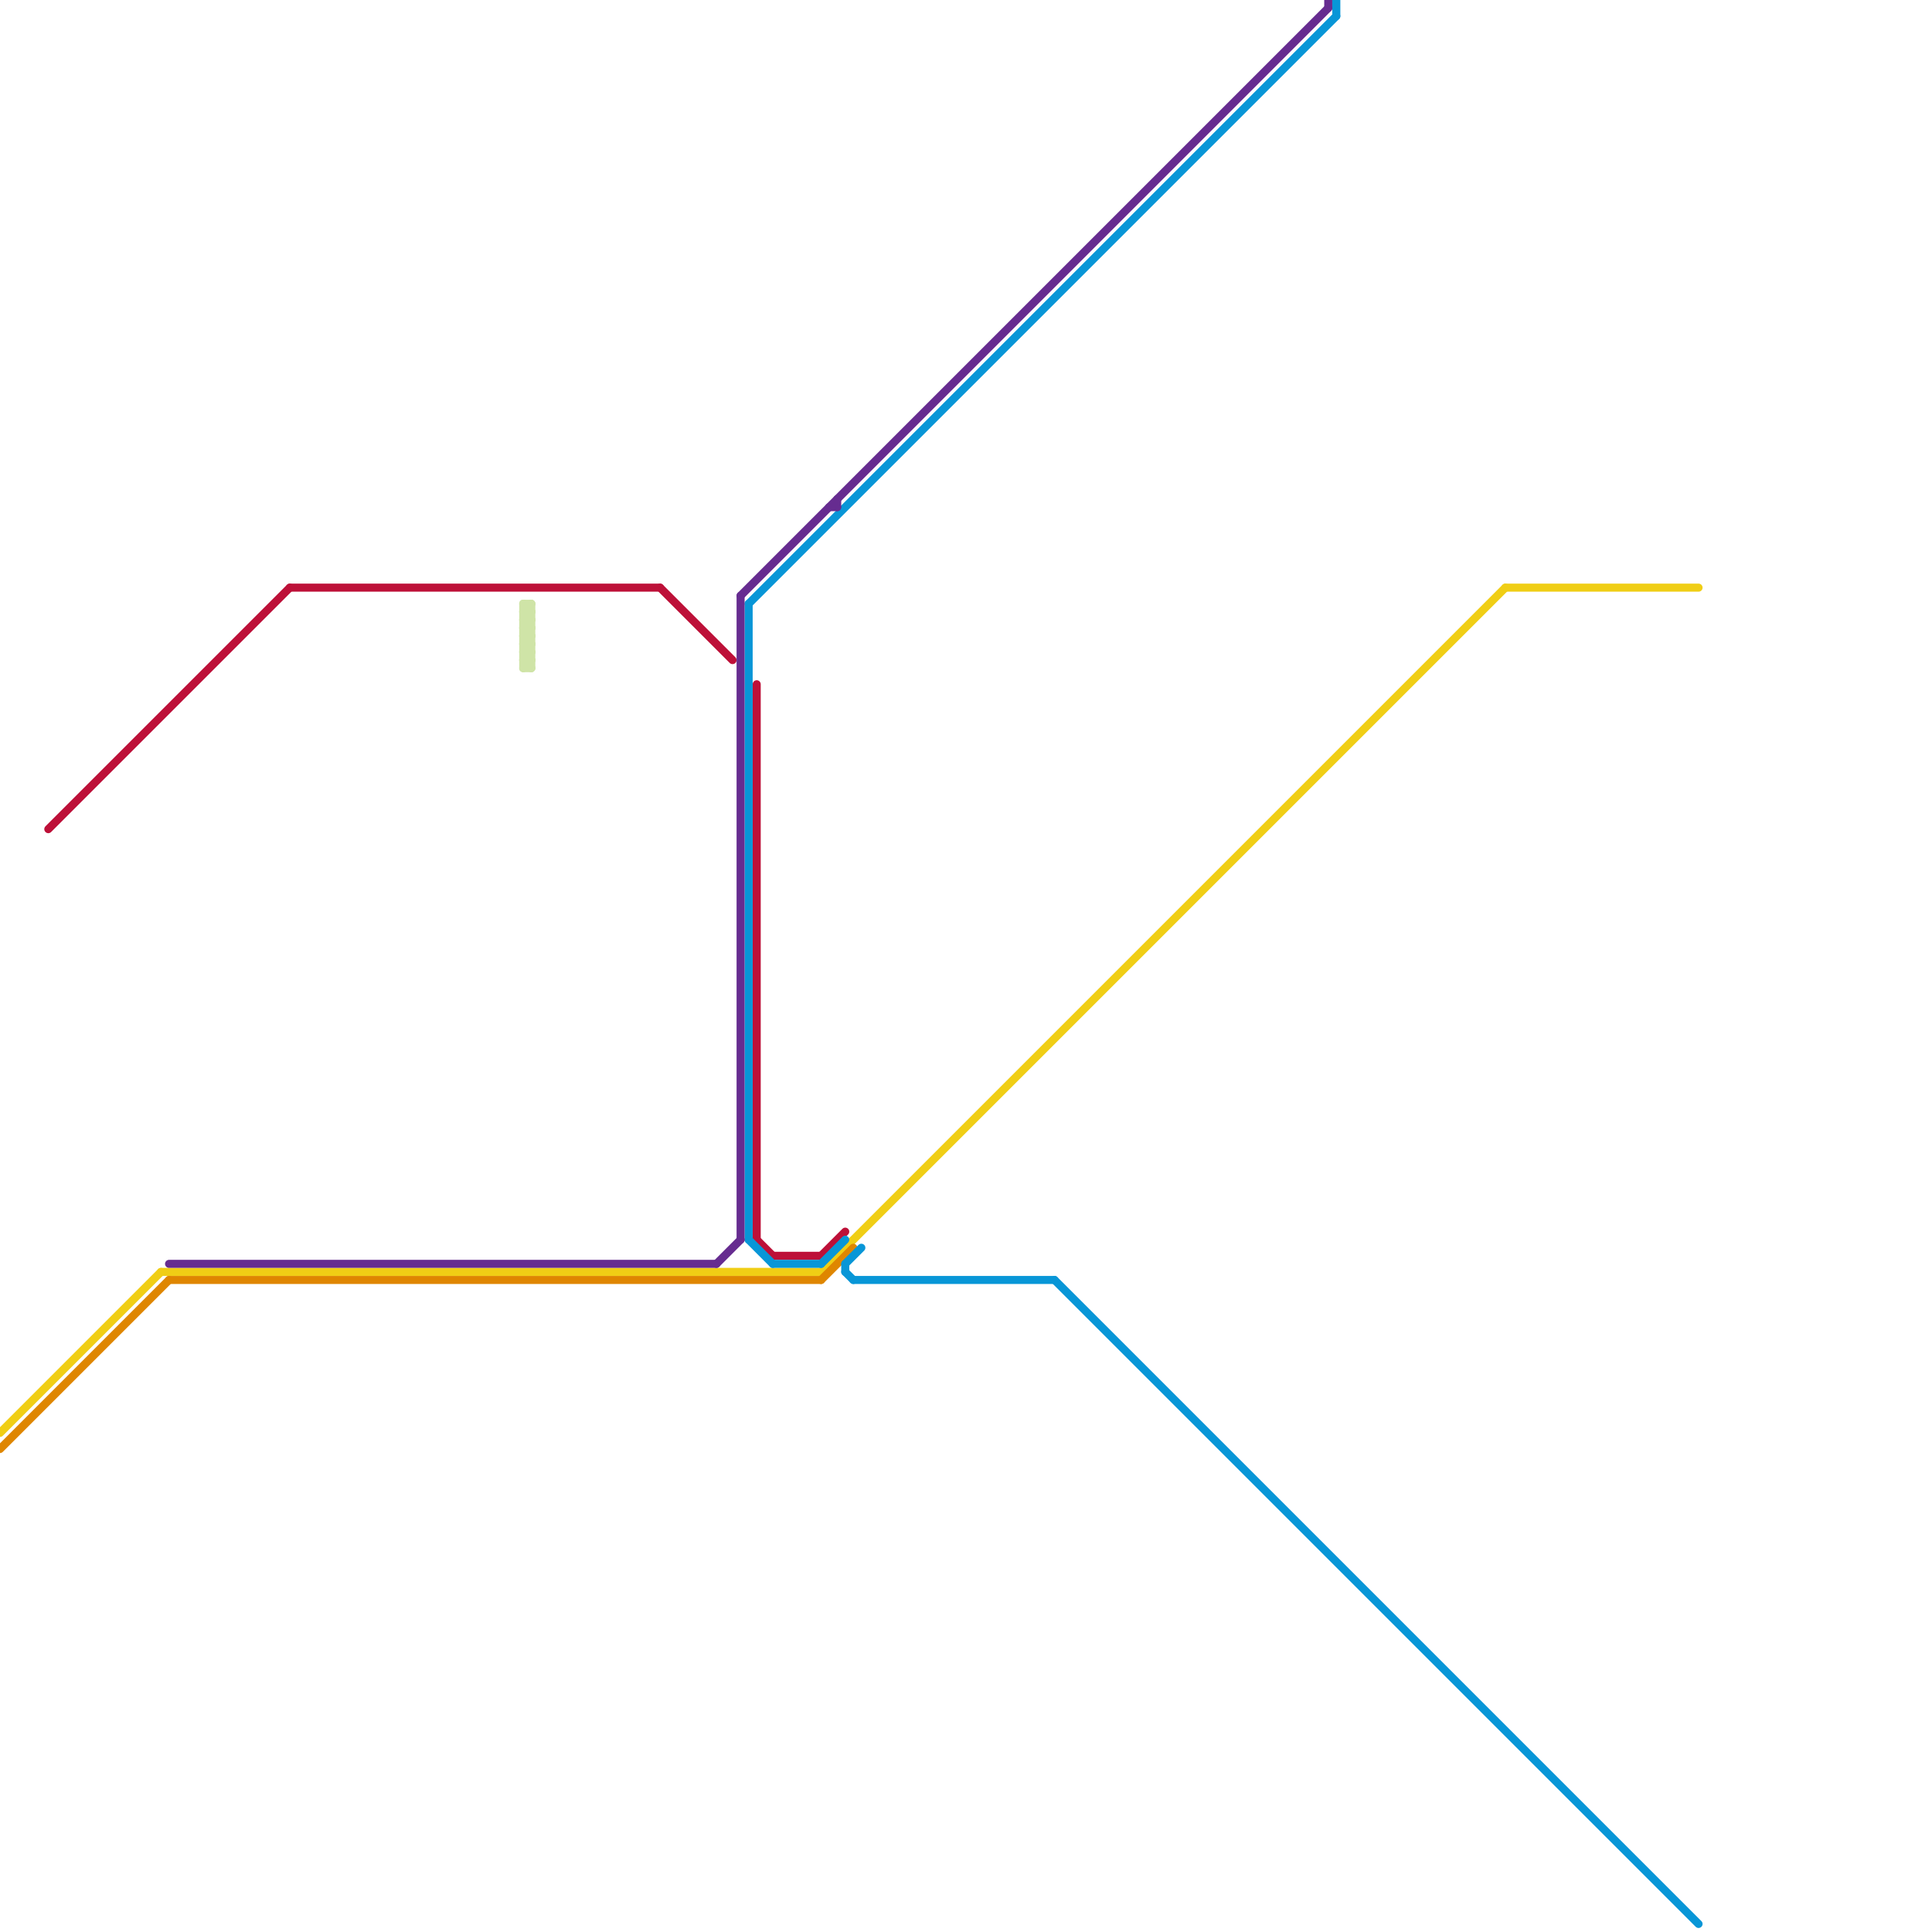 
<svg version="1.1" xmlns="http://www.w3.org/2000/svg" viewBox="0 0 240 240">
<style>text { font: 1px Helvetica; font-weight: 600; white-space: pre; dominant-baseline: central; } line { stroke-width: 1; fill: none; stroke-linecap: round; stroke-linejoin: round; } .c0 { stroke: #f0ce15 } .c1 { stroke: #df8600 } .c2 { stroke: #bd1038 } .c3 { stroke: #0896d7 } .c4 { stroke: #662c90 } .c5 { stroke: #cfe4a7 }</style><defs><g id="wm-xf"><circle r="1.2" fill="#000"/><circle r="0.9" fill="#fff"/><circle r="0.6" fill="#000"/><circle r="0.3" fill="#fff"/></g><g id="wm"><circle r="0.6" fill="#000"/><circle r="0.3" fill="#fff"/></g></defs><line class="c0" x1="187" y1="73" x2="211" y2="73"/><line class="c0" x1="102" y1="158" x2="187" y2="73"/><line class="c0" x1="20" y1="158" x2="102" y2="158"/><line class="c0" x1="0" y1="178" x2="20" y2="158"/><line class="c1" x1="21" y1="159" x2="102" y2="159"/><line class="c1" x1="0" y1="180" x2="21" y2="159"/><line class="c1" x1="102" y1="159" x2="106" y2="155"/><line class="c2" x1="36" y1="73" x2="82" y2="73"/><line class="c2" x1="102" y1="156" x2="105" y2="153"/><line class="c2" x1="94" y1="85" x2="94" y2="154"/><line class="c2" x1="94" y1="154" x2="96" y2="156"/><line class="c2" x1="6" y1="103" x2="36" y2="73"/><line class="c2" x1="96" y1="156" x2="102" y2="156"/><line class="c2" x1="82" y1="73" x2="91" y2="82"/><line class="c3" x1="96" y1="157" x2="102" y2="157"/><line class="c3" x1="106" y1="159" x2="131" y2="159"/><line class="c3" x1="105" y1="157" x2="107" y2="155"/><line class="c3" x1="102" y1="157" x2="105" y2="154"/><line class="c3" x1="93" y1="154" x2="96" y2="157"/><line class="c3" x1="93" y1="75" x2="93" y2="154"/><line class="c3" x1="105" y1="157" x2="105" y2="158"/><line class="c3" x1="166" y1="0" x2="166" y2="2"/><line class="c3" x1="105" y1="158" x2="106" y2="159"/><line class="c3" x1="131" y1="159" x2="211" y2="239"/><line class="c3" x1="93" y1="75" x2="166" y2="2"/><line class="c4" x1="21" y1="157" x2="89" y2="157"/><line class="c4" x1="104" y1="62" x2="104" y2="63"/><line class="c4" x1="92" y1="74" x2="92" y2="154"/><line class="c4" x1="92" y1="74" x2="165" y2="1"/><line class="c4" x1="89" y1="157" x2="92" y2="154"/><line class="c4" x1="103" y1="63" x2="104" y2="63"/><line class="c4" x1="165" y1="0" x2="165" y2="1"/><line class="c5" x1="65" y1="76" x2="66" y2="77"/><line class="c5" x1="65" y1="78" x2="66" y2="79"/><line class="c5" x1="65" y1="79" x2="66" y2="80"/><line class="c5" x1="65" y1="81" x2="66" y2="81"/><line class="c5" x1="65" y1="80" x2="66" y2="79"/><line class="c5" x1="66" y1="75" x2="66" y2="83"/><line class="c5" x1="65" y1="82" x2="66" y2="81"/><line class="c5" x1="65" y1="77" x2="66" y2="76"/><line class="c5" x1="65" y1="76" x2="66" y2="76"/><line class="c5" x1="65" y1="78" x2="66" y2="78"/><line class="c5" x1="65" y1="79" x2="66" y2="79"/><line class="c5" x1="65" y1="81" x2="66" y2="80"/><line class="c5" x1="65" y1="80" x2="66" y2="81"/><line class="c5" x1="65" y1="75" x2="66" y2="76"/><line class="c5" x1="65" y1="82" x2="66" y2="83"/><line class="c5" x1="65" y1="77" x2="66" y2="78"/><line class="c5" x1="65" y1="83" x2="66" y2="83"/><line class="c5" x1="65" y1="75" x2="66" y2="75"/><line class="c5" x1="65" y1="76" x2="66" y2="75"/><line class="c5" x1="65" y1="78" x2="66" y2="77"/><line class="c5" x1="65" y1="79" x2="66" y2="78"/><line class="c5" x1="65" y1="81" x2="66" y2="82"/><line class="c5" x1="65" y1="80" x2="66" y2="80"/><line class="c5" x1="65" y1="82" x2="66" y2="82"/><line class="c5" x1="65" y1="83" x2="66" y2="82"/><line class="c5" x1="65" y1="75" x2="65" y2="83"/><line class="c5" x1="65" y1="77" x2="66" y2="77"/>
</svg>
